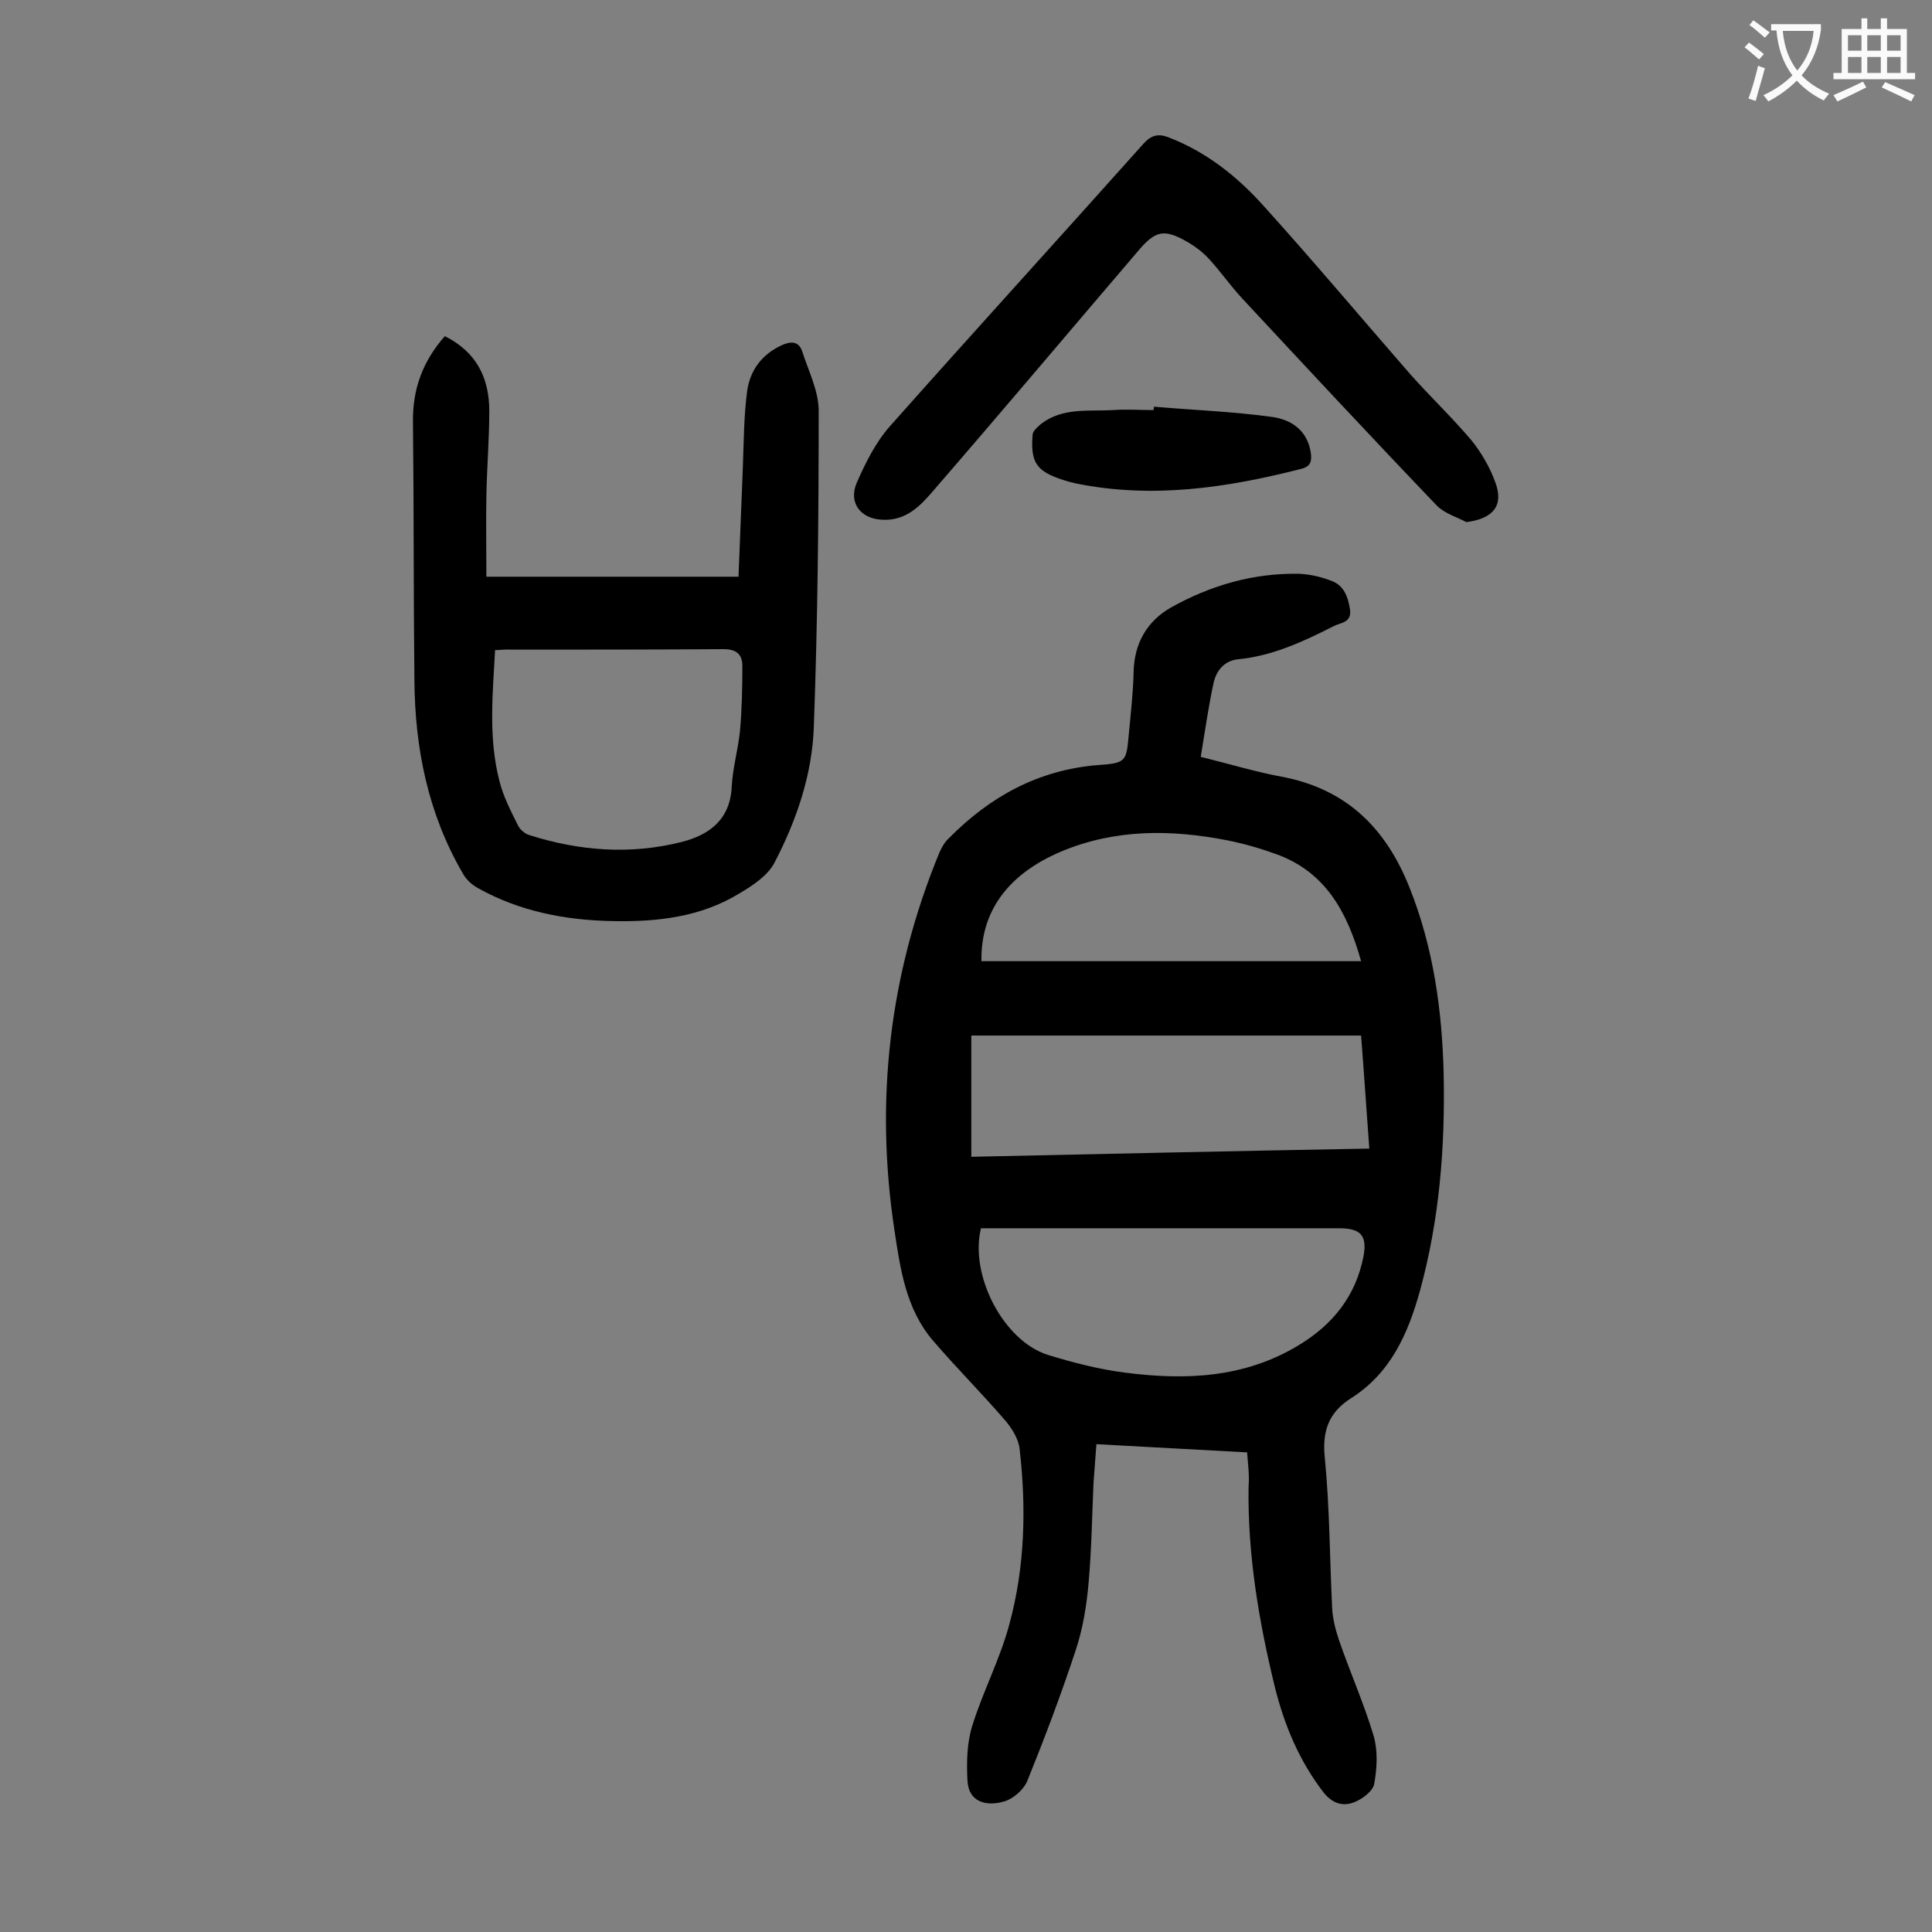 <svg enable-background="new 0 0 400 400" viewBox="0 0 400 400" xmlns="http://www.w3.org/2000/svg"><rect x="0" y="0" width="400" height="400" fill="#808080" stroke="none"/><g fill="#000001"><path d="m258.2 300.7c-10.6-.6-20.7-1.1-31.2-1.7-.2 2.8-.4 5.4-.6 8-.3 6.8-.4 13.7-1 20.5-.4 4.8-1.2 9.7-2.7 14.2-3 9.1-6.4 18.1-10 27-.8 1.9-3 3.8-4.9 4.3-3.5 1-7.3.2-7.5-4.4-.2-3.8-.1-7.8 1-11.3 2.2-7.1 5.8-13.9 7.7-21.1 3.2-11.8 3.5-24 2.1-36.2-.2-2-1.5-4.1-2.8-5.7-4.9-5.7-10.2-11-15.1-16.7-5.6-6.5-6.8-14.8-8-22.8-4.1-26.9-1.1-53.1 9.3-78.3.5-1.1 1.1-2.2 2-3 8.5-8.6 18.5-14.1 30.8-15.1 5.8-.4 5.9-.7 6.4-6.3.4-4.3.9-8.6 1-12.9.1-6 2.8-10.6 7.7-13.4 8.2-4.6 17.1-7.2 26.6-7 2.2.1 4.4.6 6.5 1.4 2.7.9 3.6 3.3 4 6s-1.9 2.7-3.3 3.4c-6.3 3.2-12.7 6.2-19.9 6.9-2.8.3-4.4 2.3-5 4.7-1.1 5-1.8 10.1-2.7 15.5 6.1 1.5 11.3 3.1 16.7 4.1 13.4 2.5 21.6 10.6 26.5 22.9 5 12.5 6.8 25.6 7.1 38.9.3 15.1-.9 30-4.9 44.6-2.5 9-6.1 17.1-14.3 22.3-4.7 3-6 6.9-5.4 12.5 1 10.2 1 20.5 1.5 30.8.1 2.3.7 4.6 1.4 6.7 2.3 6.7 5.2 13.2 7.2 19.9.9 3.1.7 6.8.1 10-.3 1.5-2.6 3.2-4.3 3.8-2.2.8-4.3.2-6.1-2-5.1-6.6-8.2-14-10.2-22.1-3.3-13.6-5.6-27.2-5.4-41.3.2-2.2-.1-4.5-.3-7.1zm-55.1-46.4c-2.4 9.8 4.7 23.3 13.8 26.2 5.2 1.6 10.6 3 16.1 3.7 12.5 1.6 24.7 1.1 35.9-5.7 7.1-4.3 11.8-10.2 13.4-18.4.8-4.3-.6-5.8-5-5.8-23.5 0-47.1 0-70.6 0-1.3 0-2.5 0-3.6 0zm-2-14.8c27.6-.6 54.8-1.2 82.4-1.7-.6-8.1-1.1-15.7-1.7-23.4-27.1 0-53.9 0-80.7 0zm2.1-40.5h78.6c-2.9-10.3-7.4-18.4-17.4-22.1-3.3-1.2-6.7-2.2-10.2-2.9-11.7-2.3-23.3-2.4-34.5 2.3-11.1 4.7-16.7 12.5-16.5 22.7z"/><path d="m92.1 69.6c6.6 3.3 9.2 8.7 9.2 15.5 0 5.9-.5 11.7-.6 17.6-.1 5.5 0 11 0 16.7h52.2c.3-7.6.6-15.1.9-22.7.2-5.3.2-10.6.9-15.8.6-4.2 3-7.5 7.1-9.4 1.9-.9 3.6-.9 4.3 1.3 1.3 4 3.4 8.2 3.4 12.2 0 21.8-.2 43.5-1 65.3-.3 10-3.6 19.6-8.2 28.4-1.4 2.6-4.4 4.6-7.1 6.2-8.1 5-17.2 6-26.5 5.8-9.7-.2-19.1-2-27.7-6.8-1.3-.7-2.5-1.8-3.2-3.1-7.2-12.4-9.9-25.9-10-40-.2-17.8-.1-35.6-.3-53.4-.1-6.8 2-12.6 6.6-17.8zm10.4 65c-.5 9.2-1.4 18.2.9 27.1.8 3.2 2.3 6.1 3.8 9.1.4.9 1.4 1.8 2.4 2.1 10.4 3.3 21 4.1 31.6 1.4 5.8-1.5 10-4.7 10.3-11.5.2-3.8 1.3-7.6 1.7-11.4.4-4.5.5-9 .5-13.5 0-2.4-1.2-3.5-3.9-3.5-14.7.1-29.4.1-44.1.1-1.1-.1-2 .1-3.2.1z"/><path d="m303.6 108.1c-2.1-1.1-4.5-1.8-6.1-3.4-13.6-14.2-27-28.6-40.4-43-2.4-2.6-4.4-5.5-6.8-8.1-1.2-1.3-2.6-2.4-4.1-3.3-5.1-3-6.9-2.7-10.6 1.7-14.1 16.5-28 33-42.2 49.4-2.8 3.3-5.8 6.5-10.8 6.2-4.5-.2-7-3.6-5.2-7.7s3.9-8.3 6.8-11.6c17.4-19.6 35-38.9 52.5-58.5 1.7-1.9 3.2-2.2 5.4-1.3 7.7 3 14 8 19.4 14 10.4 11.5 20.3 23.3 30.5 35 4.1 4.6 8.6 8.9 12.6 13.6 2.1 2.6 3.9 5.7 5 8.8 1.8 4.8-.5 7.5-6 8.2z"/><path d="m238.9 84.2c8.1.7 16.3 1 24.3 2.1 4 .5 7.5 2.7 8.2 7.5.2 1.7 0 2.8-2.1 3.3-15.3 3.9-30.7 6.2-46.5 3-.9-.2-1.7-.4-2.6-.7-5.6-1.8-6.9-3.6-6.4-9.5.1-.7 1-1.5 1.7-2.1 4.5-3.5 9.9-2.6 15-2.9 2.7-.2 5.5 0 8.3 0 .1-.2.1-.5.1-.7z"/></g><path d="m362.1 8.8c1.1.8 2.1 1.6 3.1 2.4l-1 1.1c-1.3-1.1-2.3-2-3-2.5zm1.9 4.8c.5.2.9.4 1.4.5-.6 2.3-1.3 4.5-1.9 6.8l-1.5-.5c.8-2.1 1.4-4.3 2-6.8zm-1-9.4c1.3.9 2.4 1.8 3.4 2.5l-1 1.1c-1.4-1.2-2.4-2.1-3.2-2.6zm3.7 2.2v-1.4h10.3v1.2c-.5 3.6-1.8 6.8-4 9.4 1.5 1.6 3.4 2.8 5.7 3.8-.3.4-.7.8-1.1 1.4-2.3-1.1-4.1-2.5-5.6-4.1-1.6 1.6-3.6 3.1-5.9 4.3-.3-.5-.7-.9-1-1.3 2.4-1.1 4.4-2.5 6-4.1-1.9-2.5-3-5.6-3.3-9.3h-1.1zm8.8 0h-6.4c.3 3.3 1.3 6 3 8.2 2-2.3 3.1-5.1 3.4-8.2z" fill="#fafafb"/><path d="m385.3 3.8h1.3v2.2h2.8v-2.2h1.3v2.2h4.1v9.1h1.7v1.3h-16.9v-1.3h1.7v-9.1h4.1v-2.2zm.4 13.1.7 1.2c-1.8.9-3.8 1.9-6 2.9-.2-.4-.5-.8-.8-1.3 2.3-1 4.3-1.9 6.1-2.8zm-3.1-6.4h2.8v-3.2h-2.8zm0 4.6h2.8v-3.3h-2.8zm4-4.6h2.8v-3.2h-2.8zm0 4.6h2.8v-3.3h-2.8zm3.7 1.9c2.1.9 4.1 1.8 6.1 2.7l-.7 1.3c-2.2-1.1-4.2-2-6.1-2.9zm3.2-9.7h-2.8v3.2h2.8zm-2.8 7.8h2.8v-3.3h-2.8z" fill="#fafafb"/></svg>